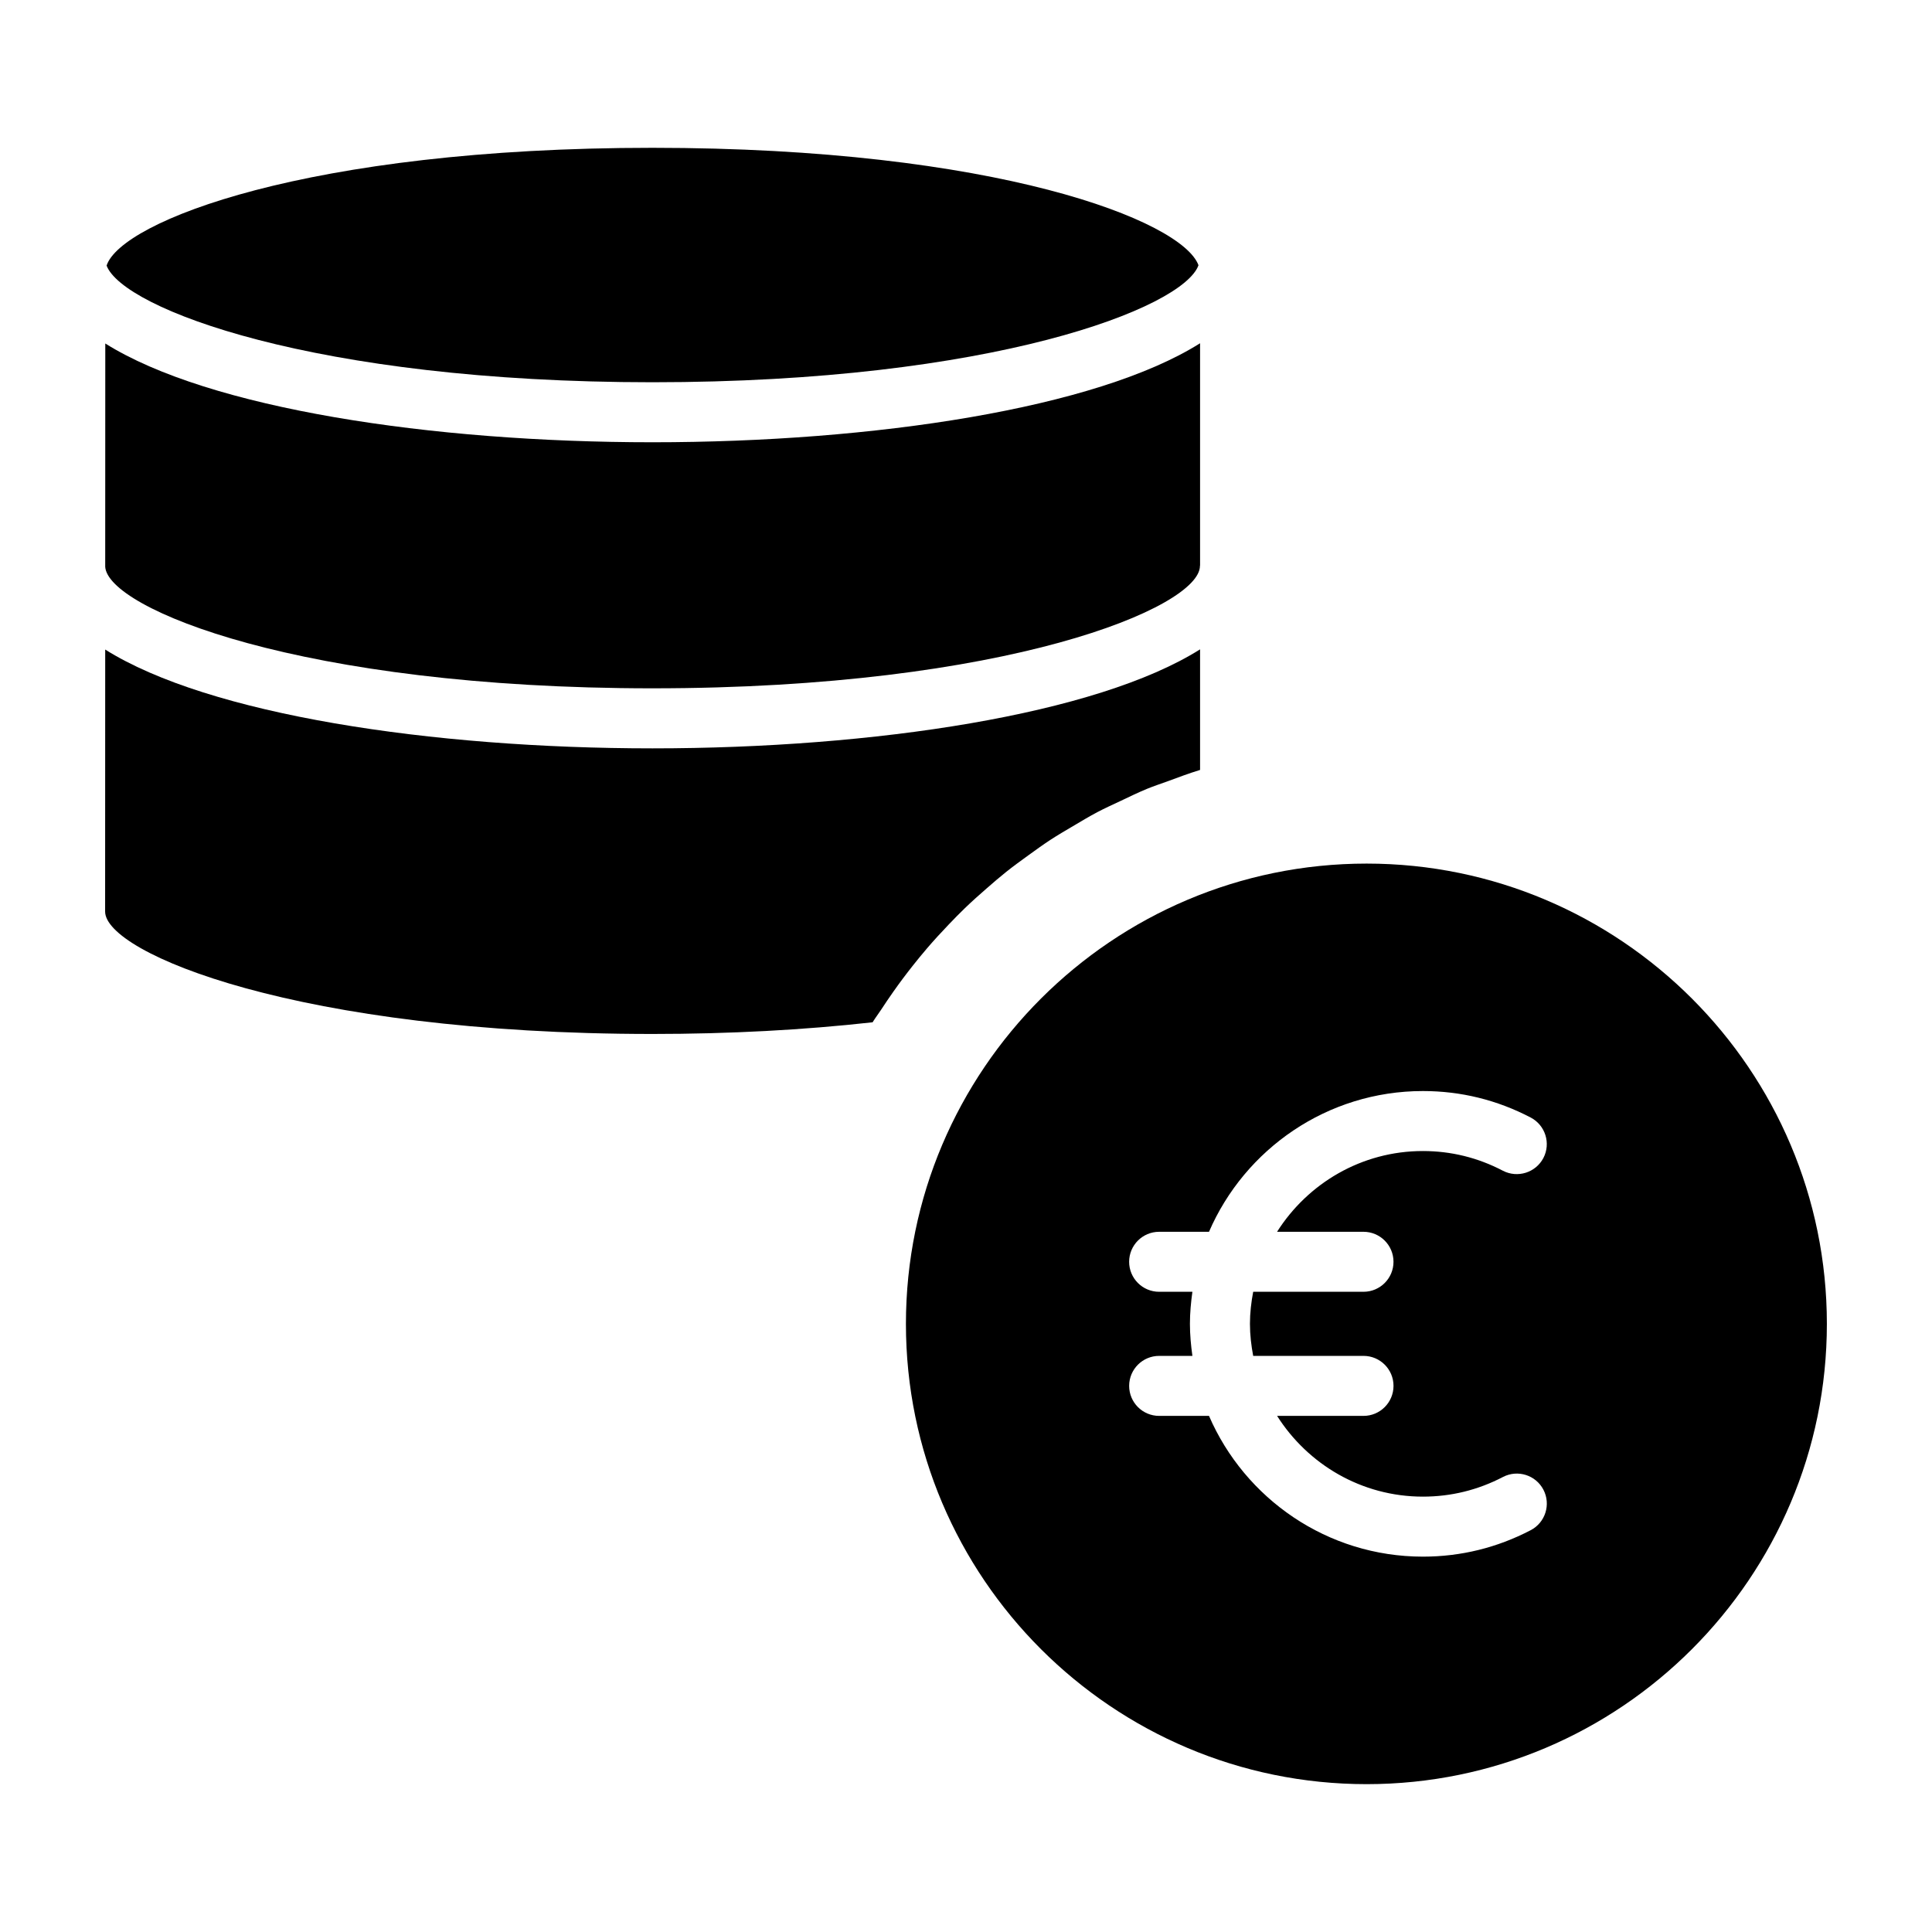 <?xml version="1.0" encoding="UTF-8"?>
<!-- Uploaded to: SVG Repo, www.svgrepo.com, Generator: SVG Repo Mixer Tools -->
<svg fill="#000000" width="800px" height="800px" version="1.1" viewBox="144 144 512 512" xmlns="http://www.w3.org/2000/svg">
 <g>
  <path d="m389.62 395.38c1.859-2.168 3.777-4.262 5.75-6.32 1.402-1.469 2.816-2.922 4.277-4.332 1.918-1.852 3.898-3.621 5.91-5.367 1.668-1.453 3.332-2.894 5.062-4.277 1.934-1.543 3.926-2.992 5.934-4.438 1.926-1.391 3.84-2.785 5.832-4.086 1.949-1.273 3.957-2.441 5.965-3.625 2.152-1.273 4.285-2.562 6.5-3.731 1.953-1.027 3.961-1.93 5.957-2.871 2.379-1.125 4.734-2.285 7.18-3.289 1.809-0.742 3.676-1.348 5.516-2.019 2.746-1.008 5.473-2.051 8.289-2.906 0.082-0.023 0.156-0.059 0.238-0.082v-31.953c-27.406 17.277-86.465 26.238-145.12 26.238-58.594 0-117.59-8.945-145.03-26.184l-0.023 69.434c0 11.004 51.188 32.438 145.03 32.438 20.375 0 39.984-1.047 58.359-3.094 0.711-1.16 1.539-2.227 2.281-3.363 1.035-1.59 2.094-3.148 3.184-4.699 1.699-2.418 3.465-4.769 5.297-7.078 1.18-1.488 2.379-2.953 3.613-4.394z"/>
  <path d="m316.91 245.3c90.016 0 140.66-19.676 144.7-31.012-4.367-11.828-53.684-31.117-144.71-31.117-91.543 0-140.88 19.543-144.65 31.215 4.285 11.344 54.91 30.914 144.67 30.914z"/>
  <path d="m316.91 326.41c93.883 0 145.09-21.43 145.09-32.445 0-0.055 0.031-0.102 0.031-0.152v-58.848c-27.406 17.277-86.465 26.238-145.12 26.238-58.582 0-117.55-8.941-145.01-26.176l-0.02 59.168c0.676 11.078 51.77 32.215 145.03 32.215z"/>
  <path d="m506.17 372.86c-67.324 0-122.09 54.715-122.09 121.98s54.77 121.98 122.09 121.98c67.254 0 121.97-54.719 121.97-121.98 0-67.266-54.719-121.98-121.97-121.98zm-0.828 97.578c4.391 0 7.949 3.562 7.949 7.949 0 4.391-3.562 7.949-7.949 7.949h-29.234c-0.523 2.762-0.859 5.59-0.859 8.5 0 2.906 0.34 5.731 0.859 8.488h29.238c4.391 0 7.949 3.562 7.949 7.949 0 4.391-3.562 7.953-7.949 7.953h-22.906c8.133 12.816 22.367 21.398 38.652 21.398 7.445 0 14.578-1.75 21.203-5.207 3.902-2.027 8.695-0.52 10.727 3.375 2.027 3.894 0.52 8.695-3.375 10.727-8.914 4.648-18.523 7.008-28.555 7.008-25.379 0-47.211-15.383-56.695-37.301h-13.211c-4.391 0-7.949-3.562-7.949-7.953s3.562-7.949 7.949-7.949h8.812c-0.387-2.781-0.656-5.602-0.656-8.488 0-2.891 0.27-5.715 0.656-8.5h-8.816c-4.391 0-7.949-3.562-7.949-7.949 0-4.391 3.562-7.949 7.949-7.949h13.215c9.484-21.914 31.312-37.301 56.688-37.301 10.043 0 19.648 2.359 28.562 7.019 3.894 2.039 5.394 6.844 3.363 10.734-2.051 3.883-6.832 5.383-10.734 3.363-6.617-3.469-13.75-5.219-21.191-5.219-16.285 0-30.516 8.586-38.648 21.398z"/>
 </g>
</svg>